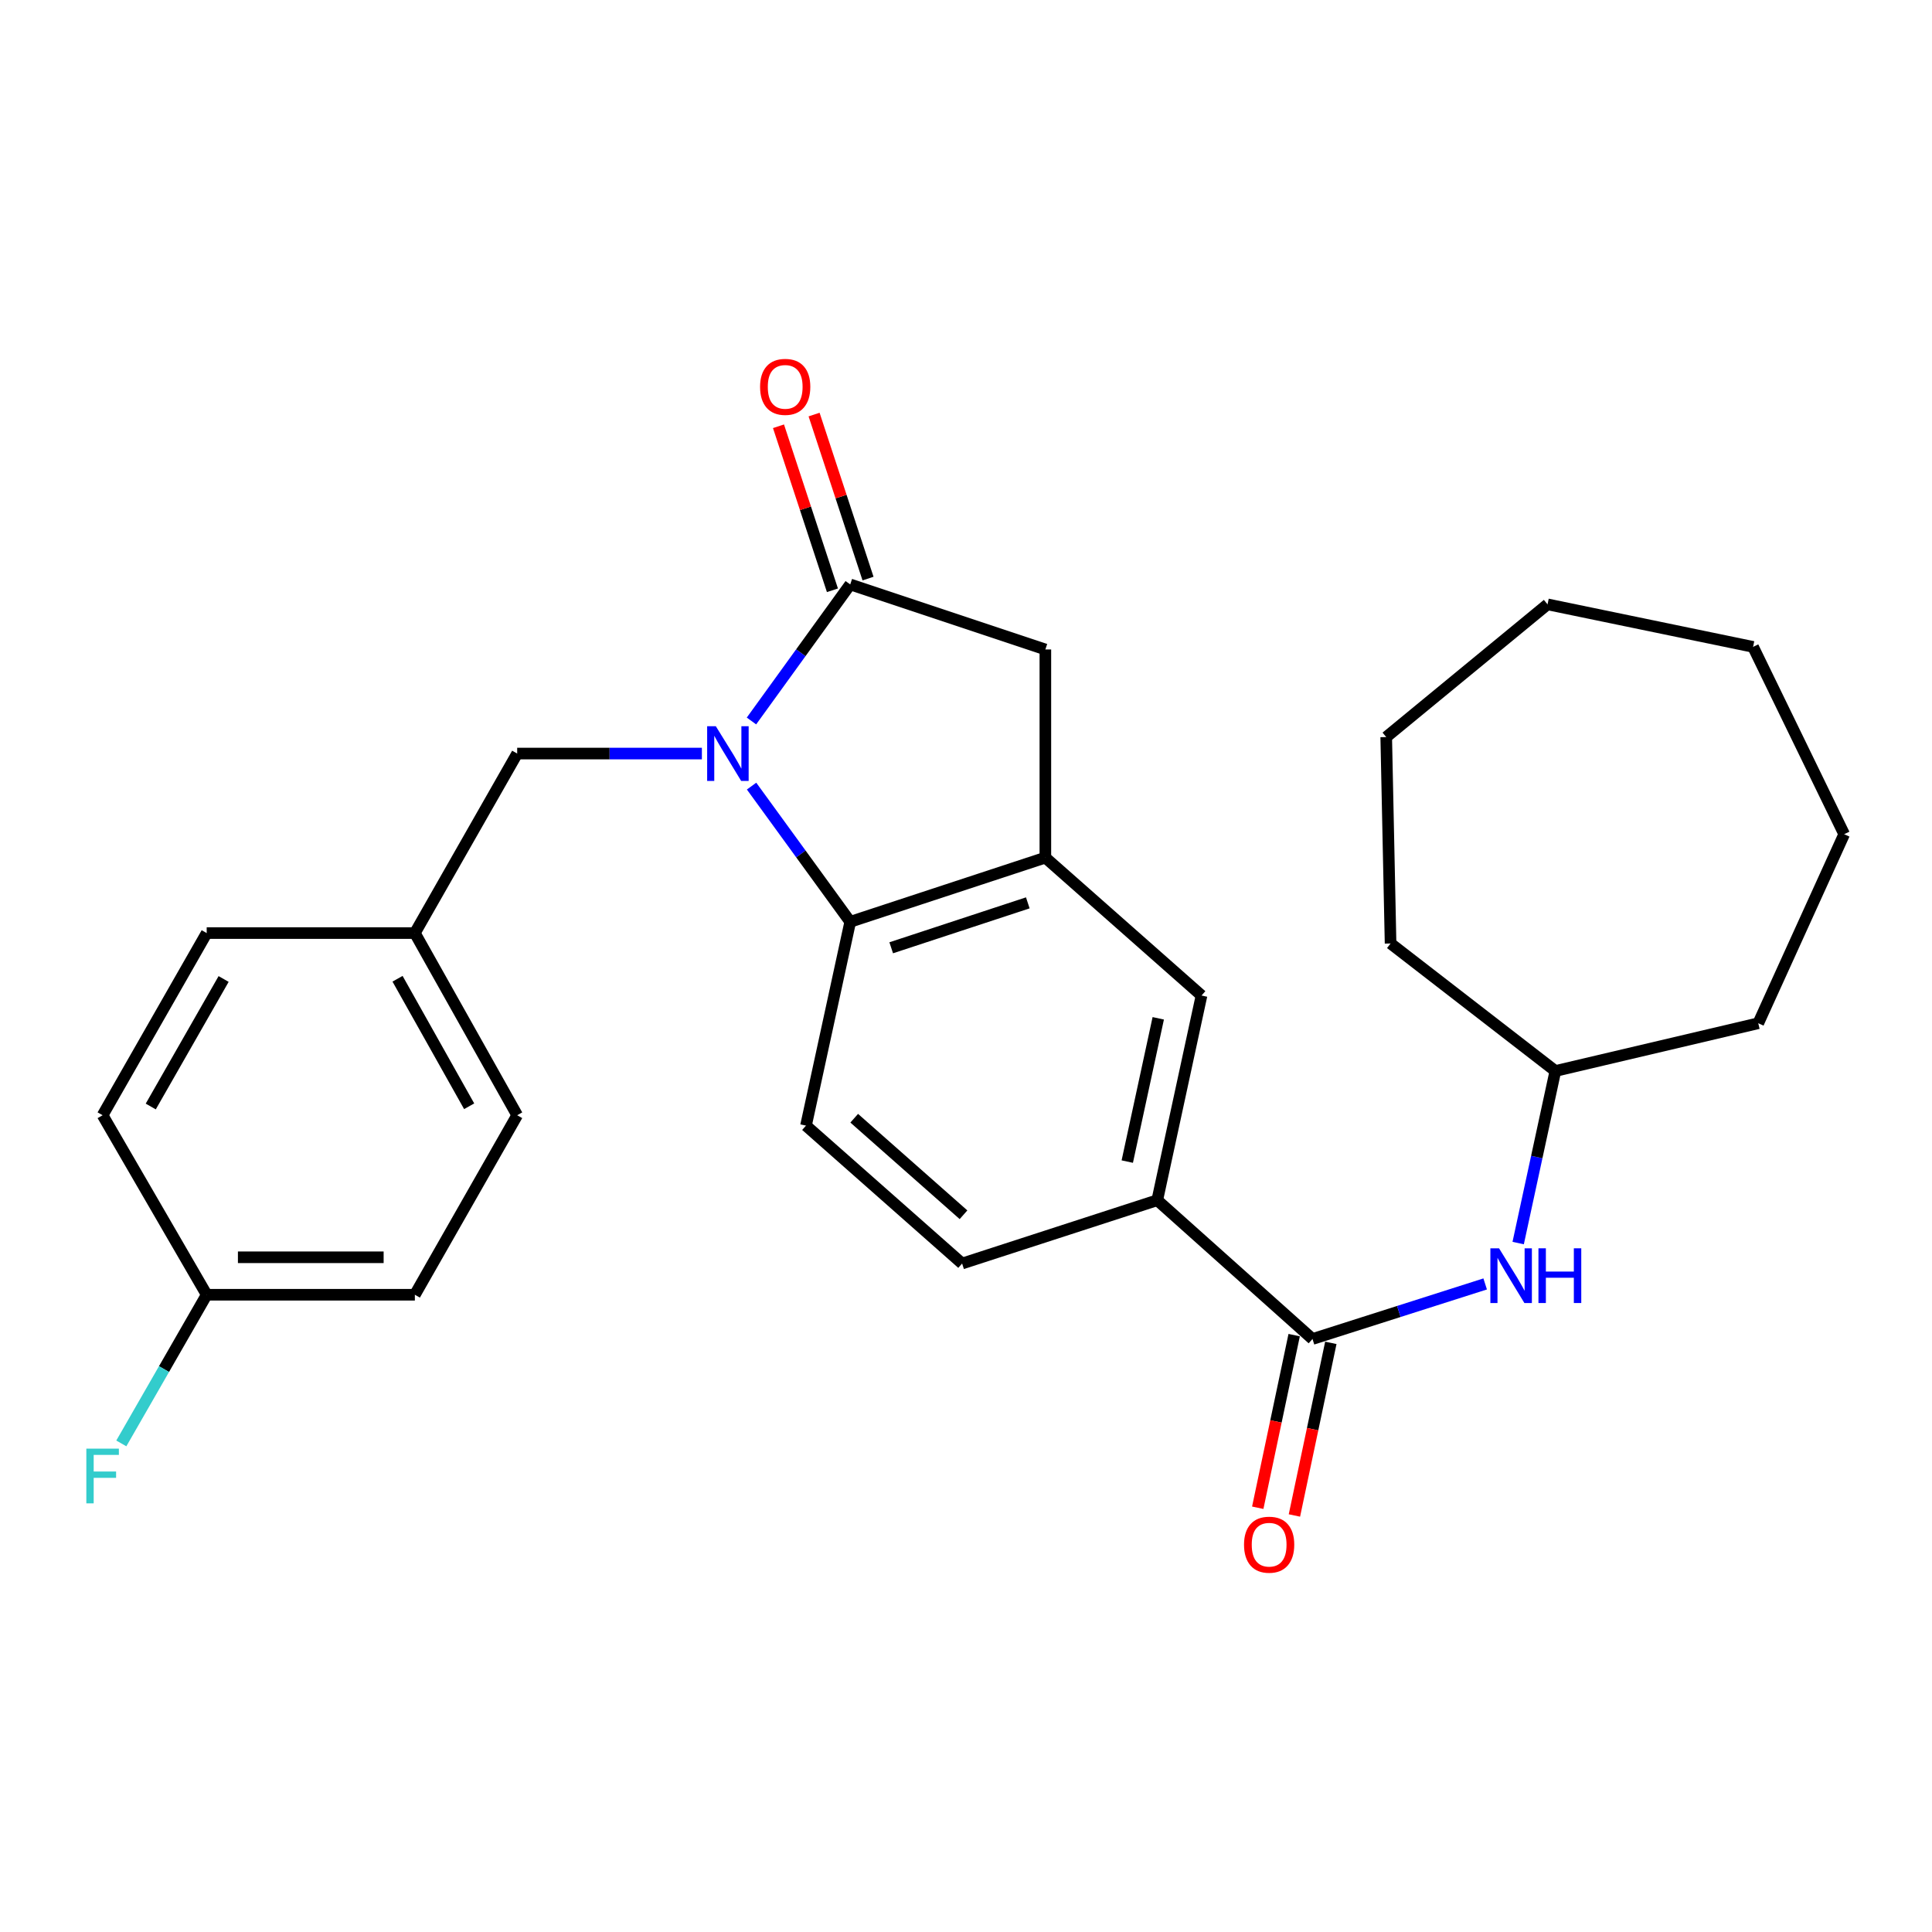 <?xml version='1.0' encoding='iso-8859-1'?>
<svg version='1.1' baseProfile='full'
              xmlns='http://www.w3.org/2000/svg'
                      xmlns:rdkit='http://www.rdkit.org/xml'
                      xmlns:xlink='http://www.w3.org/1999/xlink'
                  xml:space='preserve'
width='1000px' height='1000px' viewBox='0 0 1000 1000'>
<!-- END OF HEADER -->
<rect style='opacity:1.0;fill:#FFFFFF;stroke:none' width='1000' height='1000' x='0' y='0'> </rect>
<path class='bond-0' d='M 388.957,373.18 L 414.518,337.84' style='fill:none;fill-rule:evenodd;stroke:#0000FF;stroke-width:6px;stroke-linecap:butt;stroke-linejoin:miter;stroke-opacity:1' />
<path class='bond-0' d='M 414.518,337.84 L 440.079,302.5' style='fill:none;fill-rule:evenodd;stroke:#000000;stroke-width:6px;stroke-linecap:butt;stroke-linejoin:miter;stroke-opacity:1' />
<path class='bond-1' d='M 389.014,406.892 L 414.547,442.01' style='fill:none;fill-rule:evenodd;stroke:#0000FF;stroke-width:6px;stroke-linecap:butt;stroke-linejoin:miter;stroke-opacity:1' />
<path class='bond-1' d='M 414.547,442.01 L 440.079,477.128' style='fill:none;fill-rule:evenodd;stroke:#000000;stroke-width:6px;stroke-linecap:butt;stroke-linejoin:miter;stroke-opacity:1' />
<path class='bond-9' d='M 363.295,390.041 L 315.494,390.041' style='fill:none;fill-rule:evenodd;stroke:#0000FF;stroke-width:6px;stroke-linecap:butt;stroke-linejoin:miter;stroke-opacity:1' />
<path class='bond-9' d='M 315.494,390.041 L 267.692,390.041' style='fill:none;fill-rule:evenodd;stroke:#000000;stroke-width:6px;stroke-linecap:butt;stroke-linejoin:miter;stroke-opacity:1' />
<path class='bond-4' d='M 440.079,302.5 L 541.078,336.163' style='fill:none;fill-rule:evenodd;stroke:#000000;stroke-width:6px;stroke-linecap:butt;stroke-linejoin:miter;stroke-opacity:1' />
<path class='bond-10' d='M 449.291,299.47 L 435.33,257.024' style='fill:none;fill-rule:evenodd;stroke:#000000;stroke-width:6px;stroke-linecap:butt;stroke-linejoin:miter;stroke-opacity:1' />
<path class='bond-10' d='M 435.33,257.024 L 421.369,214.578' style='fill:none;fill-rule:evenodd;stroke:#FF0000;stroke-width:6px;stroke-linecap:butt;stroke-linejoin:miter;stroke-opacity:1' />
<path class='bond-10' d='M 430.867,305.53 L 416.906,263.084' style='fill:none;fill-rule:evenodd;stroke:#000000;stroke-width:6px;stroke-linecap:butt;stroke-linejoin:miter;stroke-opacity:1' />
<path class='bond-10' d='M 416.906,263.084 L 402.945,220.638' style='fill:none;fill-rule:evenodd;stroke:#FF0000;stroke-width:6px;stroke-linecap:butt;stroke-linejoin:miter;stroke-opacity:1' />
<path class='bond-2' d='M 440.079,477.128 L 541.078,443.907' style='fill:none;fill-rule:evenodd;stroke:#000000;stroke-width:6px;stroke-linecap:butt;stroke-linejoin:miter;stroke-opacity:1' />
<path class='bond-2' d='M 461.289,490.57 L 531.988,467.315' style='fill:none;fill-rule:evenodd;stroke:#000000;stroke-width:6px;stroke-linecap:butt;stroke-linejoin:miter;stroke-opacity:1' />
<path class='bond-8' d='M 440.079,477.128 L 417.181,582.621' style='fill:none;fill-rule:evenodd;stroke:#000000;stroke-width:6px;stroke-linecap:butt;stroke-linejoin:miter;stroke-opacity:1' />
<path class='bond-6' d='M 541.078,443.907 L 621.905,515.284' style='fill:none;fill-rule:evenodd;stroke:#000000;stroke-width:6px;stroke-linecap:butt;stroke-linejoin:miter;stroke-opacity:1' />
<path class='bond-27' d='M 541.078,443.907 L 541.078,336.163' style='fill:none;fill-rule:evenodd;stroke:#000000;stroke-width:6px;stroke-linecap:butt;stroke-linejoin:miter;stroke-opacity:1' />
<path class='bond-3' d='M 679.349,693.059 L 598.996,621.229' style='fill:none;fill-rule:evenodd;stroke:#000000;stroke-width:6px;stroke-linecap:butt;stroke-linejoin:miter;stroke-opacity:1' />
<path class='bond-7' d='M 679.349,693.059 L 724.035,678.812' style='fill:none;fill-rule:evenodd;stroke:#000000;stroke-width:6px;stroke-linecap:butt;stroke-linejoin:miter;stroke-opacity:1' />
<path class='bond-7' d='M 724.035,678.812 L 768.721,664.564' style='fill:none;fill-rule:evenodd;stroke:#0000FF;stroke-width:6px;stroke-linecap:butt;stroke-linejoin:miter;stroke-opacity:1' />
<path class='bond-11' d='M 669.86,691.057 L 660.435,735.731' style='fill:none;fill-rule:evenodd;stroke:#000000;stroke-width:6px;stroke-linecap:butt;stroke-linejoin:miter;stroke-opacity:1' />
<path class='bond-11' d='M 660.435,735.731 L 651.01,780.405' style='fill:none;fill-rule:evenodd;stroke:#FF0000;stroke-width:6px;stroke-linecap:butt;stroke-linejoin:miter;stroke-opacity:1' />
<path class='bond-11' d='M 688.839,695.061 L 679.413,739.735' style='fill:none;fill-rule:evenodd;stroke:#000000;stroke-width:6px;stroke-linecap:butt;stroke-linejoin:miter;stroke-opacity:1' />
<path class='bond-11' d='M 679.413,739.735 L 669.988,784.409' style='fill:none;fill-rule:evenodd;stroke:#FF0000;stroke-width:6px;stroke-linecap:butt;stroke-linejoin:miter;stroke-opacity:1' />
<path class='bond-5' d='M 598.996,621.229 L 497.987,653.998' style='fill:none;fill-rule:evenodd;stroke:#000000;stroke-width:6px;stroke-linecap:butt;stroke-linejoin:miter;stroke-opacity:1' />
<path class='bond-28' d='M 598.996,621.229 L 621.905,515.284' style='fill:none;fill-rule:evenodd;stroke:#000000;stroke-width:6px;stroke-linecap:butt;stroke-linejoin:miter;stroke-opacity:1' />
<path class='bond-28' d='M 583.475,601.238 L 599.511,527.077' style='fill:none;fill-rule:evenodd;stroke:#000000;stroke-width:6px;stroke-linecap:butt;stroke-linejoin:miter;stroke-opacity:1' />
<path class='bond-15' d='M 785.805,643.41 L 795.431,598.878' style='fill:none;fill-rule:evenodd;stroke:#0000FF;stroke-width:6px;stroke-linecap:butt;stroke-linejoin:miter;stroke-opacity:1' />
<path class='bond-15' d='M 795.431,598.878 L 805.057,554.346' style='fill:none;fill-rule:evenodd;stroke:#000000;stroke-width:6px;stroke-linecap:butt;stroke-linejoin:miter;stroke-opacity:1' />
<path class='bond-12' d='M 417.181,582.621 L 497.987,653.998' style='fill:none;fill-rule:evenodd;stroke:#000000;stroke-width:6px;stroke-linecap:butt;stroke-linejoin:miter;stroke-opacity:1' />
<path class='bond-12' d='M 442.143,578.79 L 498.706,628.754' style='fill:none;fill-rule:evenodd;stroke:#000000;stroke-width:6px;stroke-linecap:butt;stroke-linejoin:miter;stroke-opacity:1' />
<path class='bond-13' d='M 267.692,390.041 L 214.731,482.958' style='fill:none;fill-rule:evenodd;stroke:#000000;stroke-width:6px;stroke-linecap:butt;stroke-linejoin:miter;stroke-opacity:1' />
<path class='bond-17' d='M 214.731,482.958 L 106.986,482.958' style='fill:none;fill-rule:evenodd;stroke:#000000;stroke-width:6px;stroke-linecap:butt;stroke-linejoin:miter;stroke-opacity:1' />
<path class='bond-18' d='M 214.731,482.958 L 267.692,577.244' style='fill:none;fill-rule:evenodd;stroke:#000000;stroke-width:6px;stroke-linecap:butt;stroke-linejoin:miter;stroke-opacity:1' />
<path class='bond-18' d='M 205.764,506.6 L 242.837,572.6' style='fill:none;fill-rule:evenodd;stroke:#000000;stroke-width:6px;stroke-linecap:butt;stroke-linejoin:miter;stroke-opacity:1' />
<path class='bond-14' d='M 106.986,670.161 L 214.731,670.161' style='fill:none;fill-rule:evenodd;stroke:#000000;stroke-width:6px;stroke-linecap:butt;stroke-linejoin:miter;stroke-opacity:1' />
<path class='bond-14' d='M 123.148,650.765 L 198.569,650.765' style='fill:none;fill-rule:evenodd;stroke:#000000;stroke-width:6px;stroke-linecap:butt;stroke-linejoin:miter;stroke-opacity:1' />
<path class='bond-16' d='M 106.986,670.161 L 84.89,708.635' style='fill:none;fill-rule:evenodd;stroke:#000000;stroke-width:6px;stroke-linecap:butt;stroke-linejoin:miter;stroke-opacity:1' />
<path class='bond-16' d='M 84.89,708.635 L 62.794,747.108' style='fill:none;fill-rule:evenodd;stroke:#33CCCC;stroke-width:6px;stroke-linecap:butt;stroke-linejoin:miter;stroke-opacity:1' />
<path class='bond-29' d='M 106.986,670.161 L 53.109,577.244' style='fill:none;fill-rule:evenodd;stroke:#000000;stroke-width:6px;stroke-linecap:butt;stroke-linejoin:miter;stroke-opacity:1' />
<path class='bond-21' d='M 805.057,554.346 L 910.075,529.627' style='fill:none;fill-rule:evenodd;stroke:#000000;stroke-width:6px;stroke-linecap:butt;stroke-linejoin:miter;stroke-opacity:1' />
<path class='bond-22' d='M 805.057,554.346 L 719.758,488.346' style='fill:none;fill-rule:evenodd;stroke:#000000;stroke-width:6px;stroke-linecap:butt;stroke-linejoin:miter;stroke-opacity:1' />
<path class='bond-20' d='M 106.986,482.958 L 53.109,577.244' style='fill:none;fill-rule:evenodd;stroke:#000000;stroke-width:6px;stroke-linecap:butt;stroke-linejoin:miter;stroke-opacity:1' />
<path class='bond-20' d='M 115.745,506.724 L 78.031,572.724' style='fill:none;fill-rule:evenodd;stroke:#000000;stroke-width:6px;stroke-linecap:butt;stroke-linejoin:miter;stroke-opacity:1' />
<path class='bond-19' d='M 267.692,577.244 L 214.731,670.161' style='fill:none;fill-rule:evenodd;stroke:#000000;stroke-width:6px;stroke-linecap:butt;stroke-linejoin:miter;stroke-opacity:1' />
<path class='bond-23' d='M 910.075,529.627 L 954.545,431.785' style='fill:none;fill-rule:evenodd;stroke:#000000;stroke-width:6px;stroke-linecap:butt;stroke-linejoin:miter;stroke-opacity:1' />
<path class='bond-24' d='M 719.758,488.346 L 717.506,381.506' style='fill:none;fill-rule:evenodd;stroke:#000000;stroke-width:6px;stroke-linecap:butt;stroke-linejoin:miter;stroke-opacity:1' />
<path class='bond-25' d='M 954.545,431.785 L 907.392,334.827' style='fill:none;fill-rule:evenodd;stroke:#000000;stroke-width:6px;stroke-linecap:butt;stroke-linejoin:miter;stroke-opacity:1' />
<path class='bond-26' d='M 717.506,381.506 L 801.005,312.812' style='fill:none;fill-rule:evenodd;stroke:#000000;stroke-width:6px;stroke-linecap:butt;stroke-linejoin:miter;stroke-opacity:1' />
<path class='bond-30' d='M 907.392,334.827 L 801.005,312.812' style='fill:none;fill-rule:evenodd;stroke:#000000;stroke-width:6px;stroke-linecap:butt;stroke-linejoin:miter;stroke-opacity:1' />
<path  class='atom-0' d='M 370.502 375.881
L 379.782 390.881
Q 380.702 392.361, 382.182 395.041
Q 383.662 397.721, 383.742 397.881
L 383.742 375.881
L 387.502 375.881
L 387.502 404.201
L 383.622 404.201
L 373.662 387.801
Q 372.502 385.881, 371.262 383.681
Q 370.062 381.481, 369.702 380.801
L 369.702 404.201
L 366.022 404.201
L 366.022 375.881
L 370.502 375.881
' fill='#0000FF'/>
<path  class='atom-8' d='M 775.899 646.12
L 785.179 661.12
Q 786.099 662.6, 787.579 665.28
Q 789.059 667.96, 789.139 668.12
L 789.139 646.12
L 792.899 646.12
L 792.899 674.44
L 789.019 674.44
L 779.059 658.04
Q 777.899 656.12, 776.659 653.92
Q 775.459 651.72, 775.099 651.04
L 775.099 674.44
L 771.419 674.44
L 771.419 646.12
L 775.899 646.12
' fill='#0000FF'/>
<path  class='atom-8' d='M 796.299 646.12
L 800.139 646.12
L 800.139 658.16
L 814.619 658.16
L 814.619 646.12
L 818.459 646.12
L 818.459 674.44
L 814.619 674.44
L 814.619 661.36
L 800.139 661.36
L 800.139 674.44
L 796.299 674.44
L 796.299 646.12
' fill='#0000FF'/>
<path  class='atom-11' d='M 393.416 200.234
Q 393.416 193.434, 396.776 189.634
Q 400.136 185.834, 406.416 185.834
Q 412.696 185.834, 416.056 189.634
Q 419.416 193.434, 419.416 200.234
Q 419.416 207.114, 416.016 211.034
Q 412.616 214.914, 406.416 214.914
Q 400.176 214.914, 396.776 211.034
Q 393.416 207.154, 393.416 200.234
M 406.416 211.714
Q 410.736 211.714, 413.056 208.834
Q 415.416 205.914, 415.416 200.234
Q 415.416 194.674, 413.056 191.874
Q 410.736 189.034, 406.416 189.034
Q 402.096 189.034, 399.736 191.834
Q 397.416 194.634, 397.416 200.234
Q 397.416 205.954, 399.736 208.834
Q 402.096 211.714, 406.416 211.714
' fill='#FF0000'/>
<path  class='atom-12' d='M 643.904 799.526
Q 643.904 792.726, 647.264 788.926
Q 650.624 785.126, 656.904 785.126
Q 663.184 785.126, 666.544 788.926
Q 669.904 792.726, 669.904 799.526
Q 669.904 806.406, 666.504 810.326
Q 663.104 814.206, 656.904 814.206
Q 650.664 814.206, 647.264 810.326
Q 643.904 806.446, 643.904 799.526
M 656.904 811.006
Q 661.224 811.006, 663.544 808.126
Q 665.904 805.206, 665.904 799.526
Q 665.904 793.966, 663.544 791.166
Q 661.224 788.326, 656.904 788.326
Q 652.584 788.326, 650.224 791.126
Q 647.904 793.926, 647.904 799.526
Q 647.904 805.246, 650.224 808.126
Q 652.584 811.006, 656.904 811.006
' fill='#FF0000'/>
<path  class='atom-17' d='M 44.689 749.813
L 61.529 749.813
L 61.529 753.053
L 48.489 753.053
L 48.489 761.653
L 60.089 761.653
L 60.089 764.933
L 48.489 764.933
L 48.489 778.133
L 44.689 778.133
L 44.689 749.813
' fill='#33CCCC'/>
</svg>
